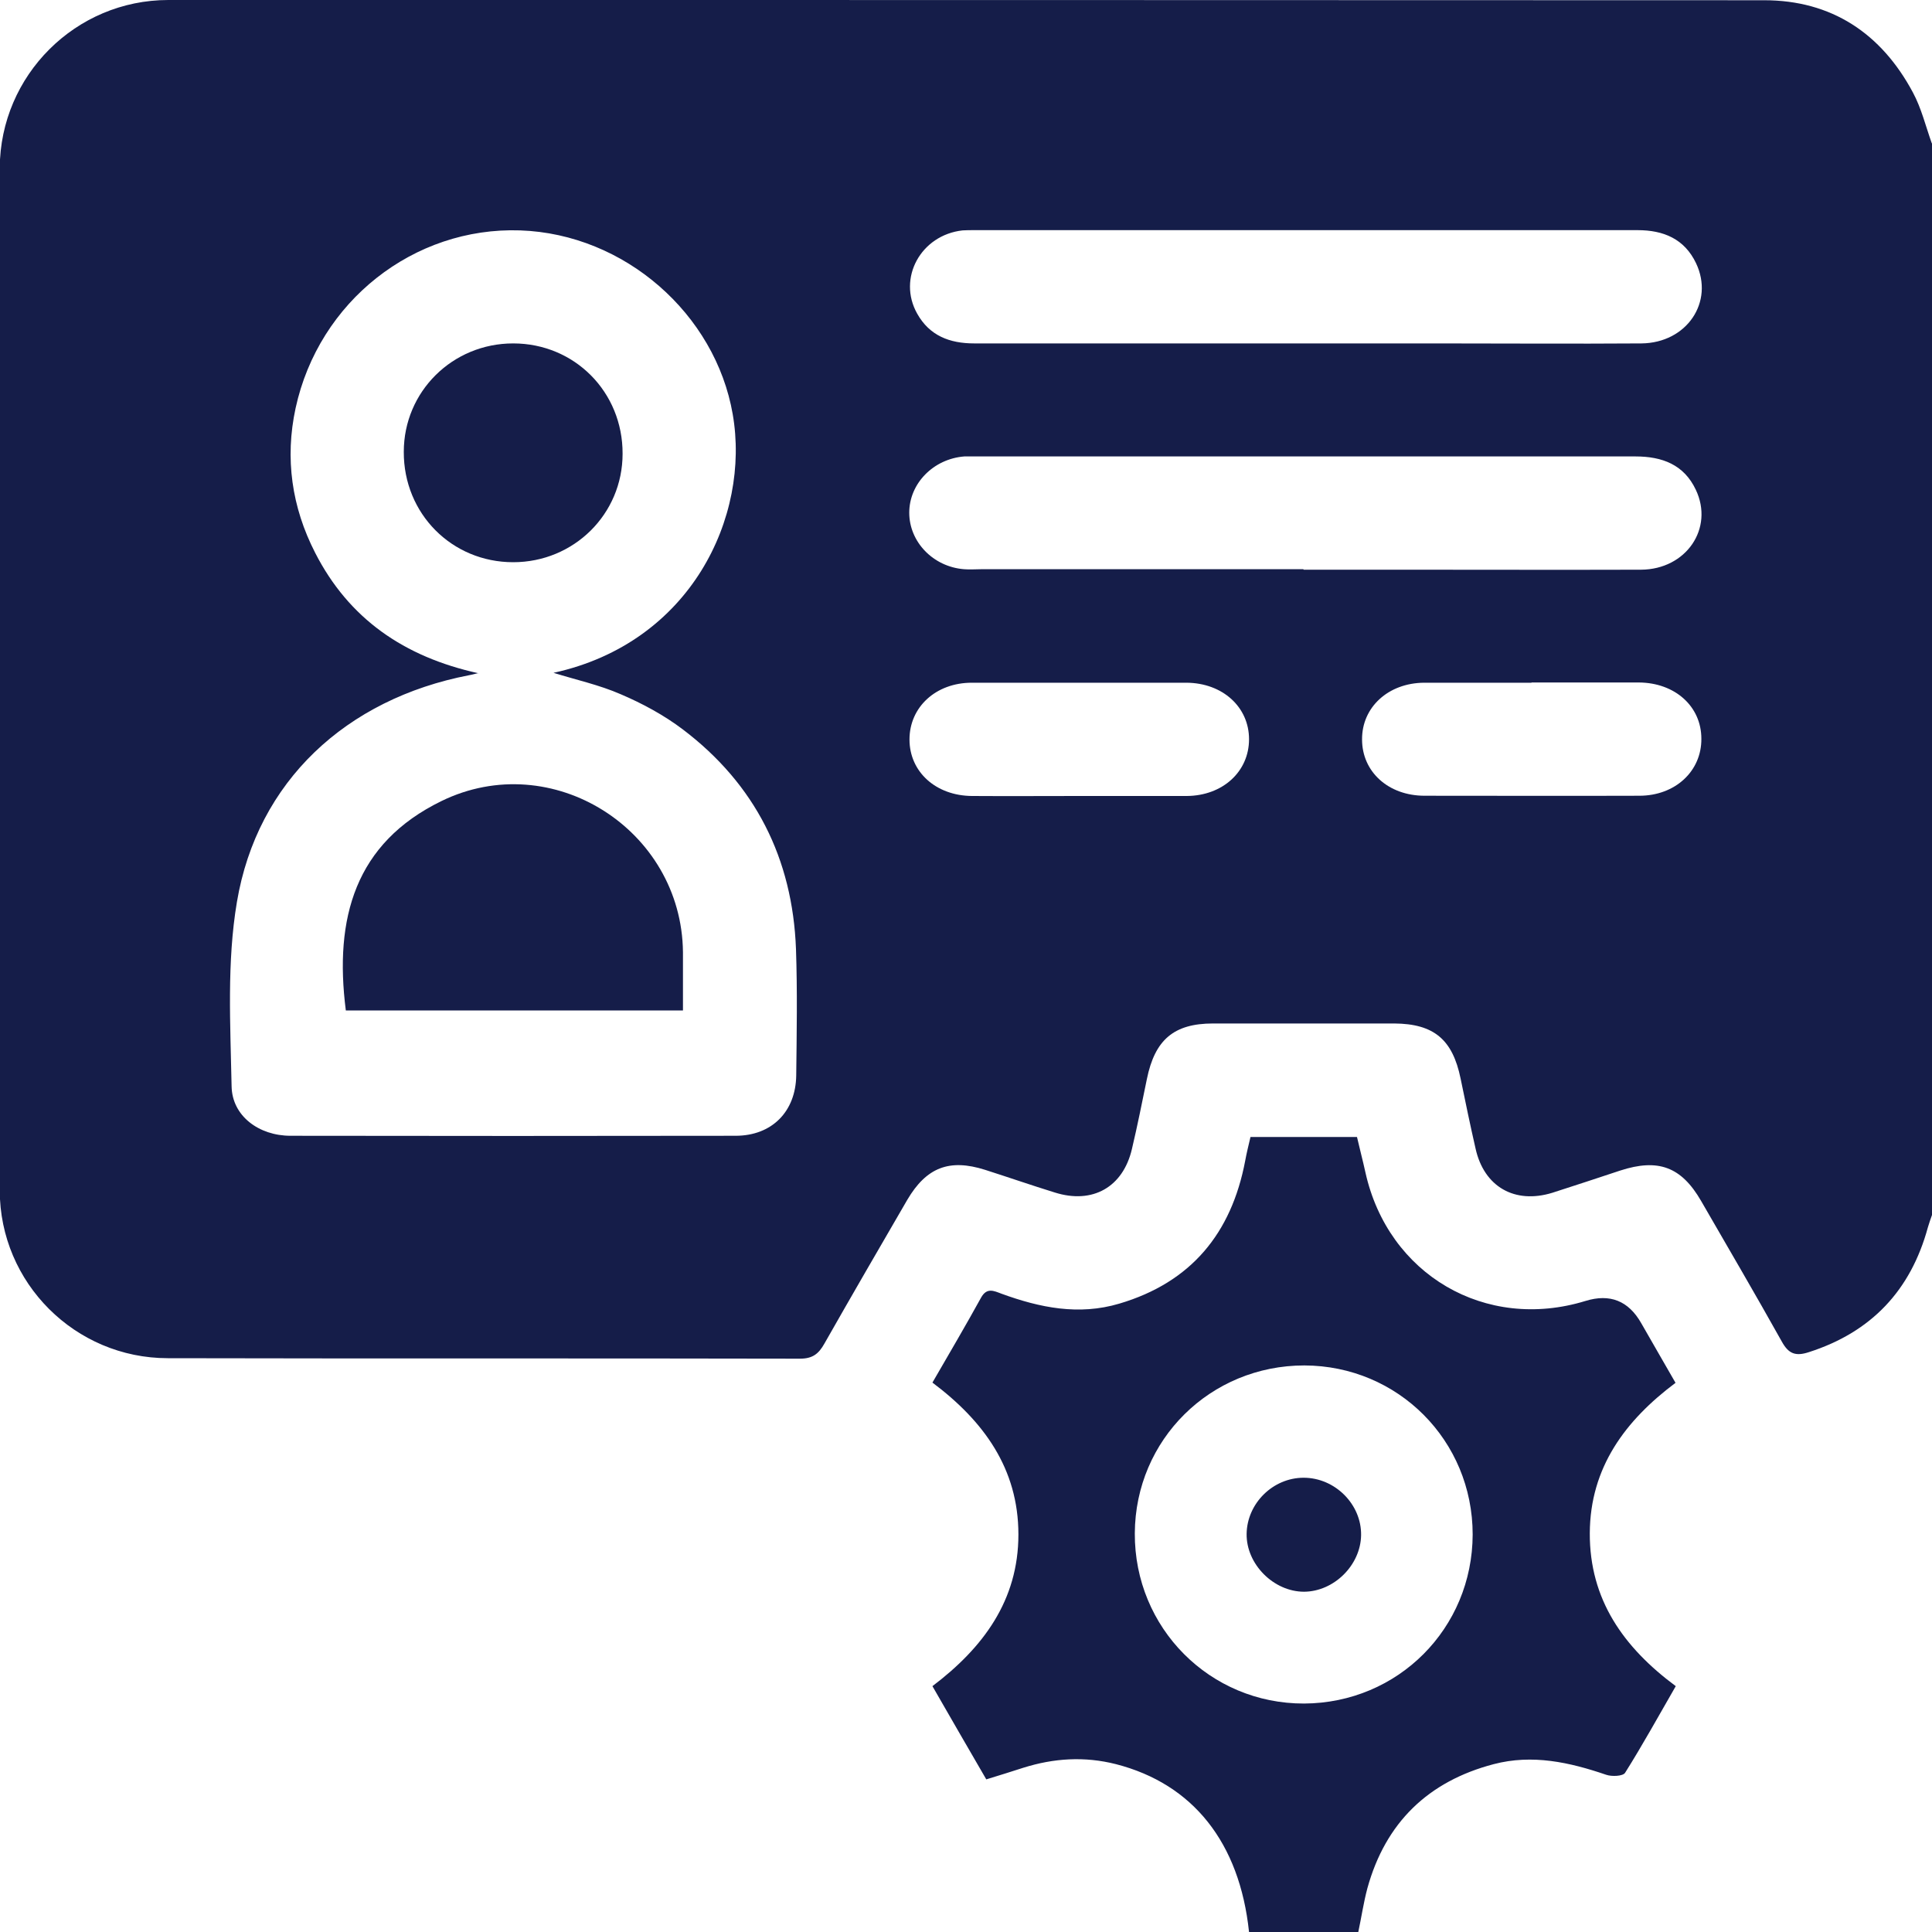 <?xml version="1.0" encoding="UTF-8"?>
<svg id="Layer_1" data-name="Layer 1" xmlns="http://www.w3.org/2000/svg" viewBox="0 0 80 80">
  <defs>
    <style>
      .cls-1 {
        fill: #151d49;
      }
    </style>
  </defs>
  <path class="cls-1" d="M80,5.94V50.31c-.06,.17-.12,.34-.17,.51-.71,2.61-2.34,4.34-4.93,5.17-.55,.18-.84,.07-1.12-.44-1.09-1.95-2.22-3.88-3.34-5.82-.82-1.42-1.78-1.77-3.35-1.26-.94,.31-1.87,.62-2.81,.92-1.56,.48-2.83-.25-3.18-1.83-.22-.96-.42-1.93-.62-2.9-.33-1.61-1.1-2.27-2.75-2.28-2.5,0-5,0-7.5,0-1.63,0-2.41,.68-2.74,2.3-.2,.97-.39,1.93-.62,2.9-.37,1.58-1.63,2.29-3.19,1.8-.97-.3-1.92-.63-2.89-.94-1.48-.47-2.43-.1-3.22,1.24-1.15,1.98-2.3,3.96-3.43,5.95-.24,.43-.49,.63-1.02,.63-8.72-.02-17.44,0-26.17-.02-3.84,0-6.96-3.12-6.96-6.95-.01-14.11-.01-28.22,0-42.34C.01,3.12,3.13,0,6.97,0,29,0,51.03,0,73.05,.01c2.79,0,4.85,1.37,6.16,3.82,.35,.65,.53,1.4,.78,2.1ZM19.81,27.87c-.25,.06-.32,.08-.39,.09-5.08,.98-8.77,4.39-9.61,9.39-.42,2.49-.27,5.08-.22,7.63,.02,1.23,1.13,2.05,2.44,2.05,6.14,.01,12.29,.01,18.43,0,1.5,0,2.49-1,2.51-2.5,.02-1.74,.05-3.49-.01-5.23-.14-3.75-1.69-6.83-4.69-9.1-.78-.59-1.67-1.07-2.56-1.45-.89-.39-1.86-.6-2.79-.89,5.68-1.24,8.16-6.46,7.42-10.71-.72-4.15-4.47-7.46-8.8-7.61-4.41-.15-8.34,2.94-9.3,7.36-.45,2.08-.16,4.1,.81,5.99,1.39,2.72,3.67,4.31,6.77,4.99ZM54.07,14.22c1.8,0,3.59,0,5.39,0,2.84,0,5.67,.02,8.51,0,1.88-.02,3.02-1.72,2.26-3.32-.48-1.01-1.35-1.37-2.42-1.37-9.16,0-18.32,0-27.48,0-.16,0-.31,0-.47,.01-1.73,.19-2.71,1.98-1.88,3.45,.51,.91,1.34,1.23,2.36,1.23,4.58,0,9.16,0,13.74,0Zm-.09,9.37c1.43,0,2.86,0,4.29,0,3.23,0,6.45,.01,9.68,0,1.87-.01,3.03-1.71,2.27-3.31-.49-1.04-1.39-1.38-2.5-1.38-9.11,0-18.22,0-27.32,0-.16,0-.31,0-.47,0-1.28,.1-2.28,1.12-2.28,2.33,0,1.21,.99,2.24,2.27,2.34,.23,.02,.47,0,.7,0,4.45,0,8.9,0,13.35,0Zm-9.29,9.37c1.48,0,2.96,0,4.45,0,1.49-.01,2.58-1.01,2.58-2.35,0-1.33-1.09-2.33-2.59-2.34-2.96,0-5.93,0-8.89,0-1.49,0-2.58,1.01-2.58,2.35,0,1.34,1.09,2.33,2.59,2.34,1.48,.01,2.96,0,4.45,0Zm18.73-4.69c-1.48,0-2.96,0-4.45,0-1.49,.01-2.58,1.02-2.57,2.35,0,1.34,1.09,2.33,2.59,2.33,2.96,0,5.93,.01,8.89,0,1.49,0,2.58-1.02,2.57-2.36,0-1.34-1.09-2.32-2.59-2.33-1.48,0-2.96,0-4.45,0Z"/>
  <path class="cls-1" d="M51.72,80c-.39-3.7-2.32-6.13-5.51-6.95-1.3-.33-2.57-.25-3.84,.15-.49,.16-.98,.31-1.53,.48-.74-1.28-1.47-2.53-2.23-3.86,2.1-1.59,3.56-3.55,3.56-6.28,0-2.73-1.44-4.7-3.56-6.29,.7-1.21,1.37-2.35,2.01-3.51,.24-.44,.53-.29,.85-.17,1.59,.58,3.2,.91,4.88,.41,2.97-.88,4.64-2.91,5.21-5.91,.06-.33,.14-.65,.22-.99h4.41c.11,.48,.24,.97,.35,1.47,.94,4.23,4.97,6.59,9.11,5.32q1.52-.47,2.31,.92c.45,.79,.91,1.58,1.42,2.47-2.07,1.55-3.54,3.5-3.55,6.23-.01,2.74,1.39,4.72,3.56,6.33-.71,1.23-1.37,2.43-2.1,3.59-.09,.14-.55,.16-.78,.08-1.52-.52-3.06-.86-4.66-.44-2.71,.71-4.48,2.42-5.23,5.14-.16,.6-.25,1.22-.38,1.83h-4.53Zm9.26-16.46c0-3.89-3.09-6.99-6.97-7-3.89,0-7,3.07-7.02,6.95-.02,3.92,3.11,7.06,7.01,7.05,3.89-.02,6.97-3.11,6.98-7Z"/>
  <path class="cls-1" d="M28.28,41.84H14.32c-.49-3.83,.39-6.93,3.96-8.67,4.57-2.23,9.95,1.17,10,6.26,0,.78,0,1.56,0,2.41Z"/>
  <path class="cls-1" d="M21.25,23.28c-2.54,0-4.54-2.01-4.53-4.57,0-2.5,2.02-4.49,4.53-4.49,2.54,0,4.54,2.01,4.53,4.57,0,2.5-2.02,4.49-4.53,4.49Z"/>
  <path class="cls-1" d="M53.98,61.19c1.3,0,2.4,1.1,2.38,2.38-.02,1.24-1.12,2.33-2.36,2.34-1.26,0-2.4-1.14-2.38-2.4,.02-1.26,1.09-2.32,2.36-2.32Z"/>
</svg>